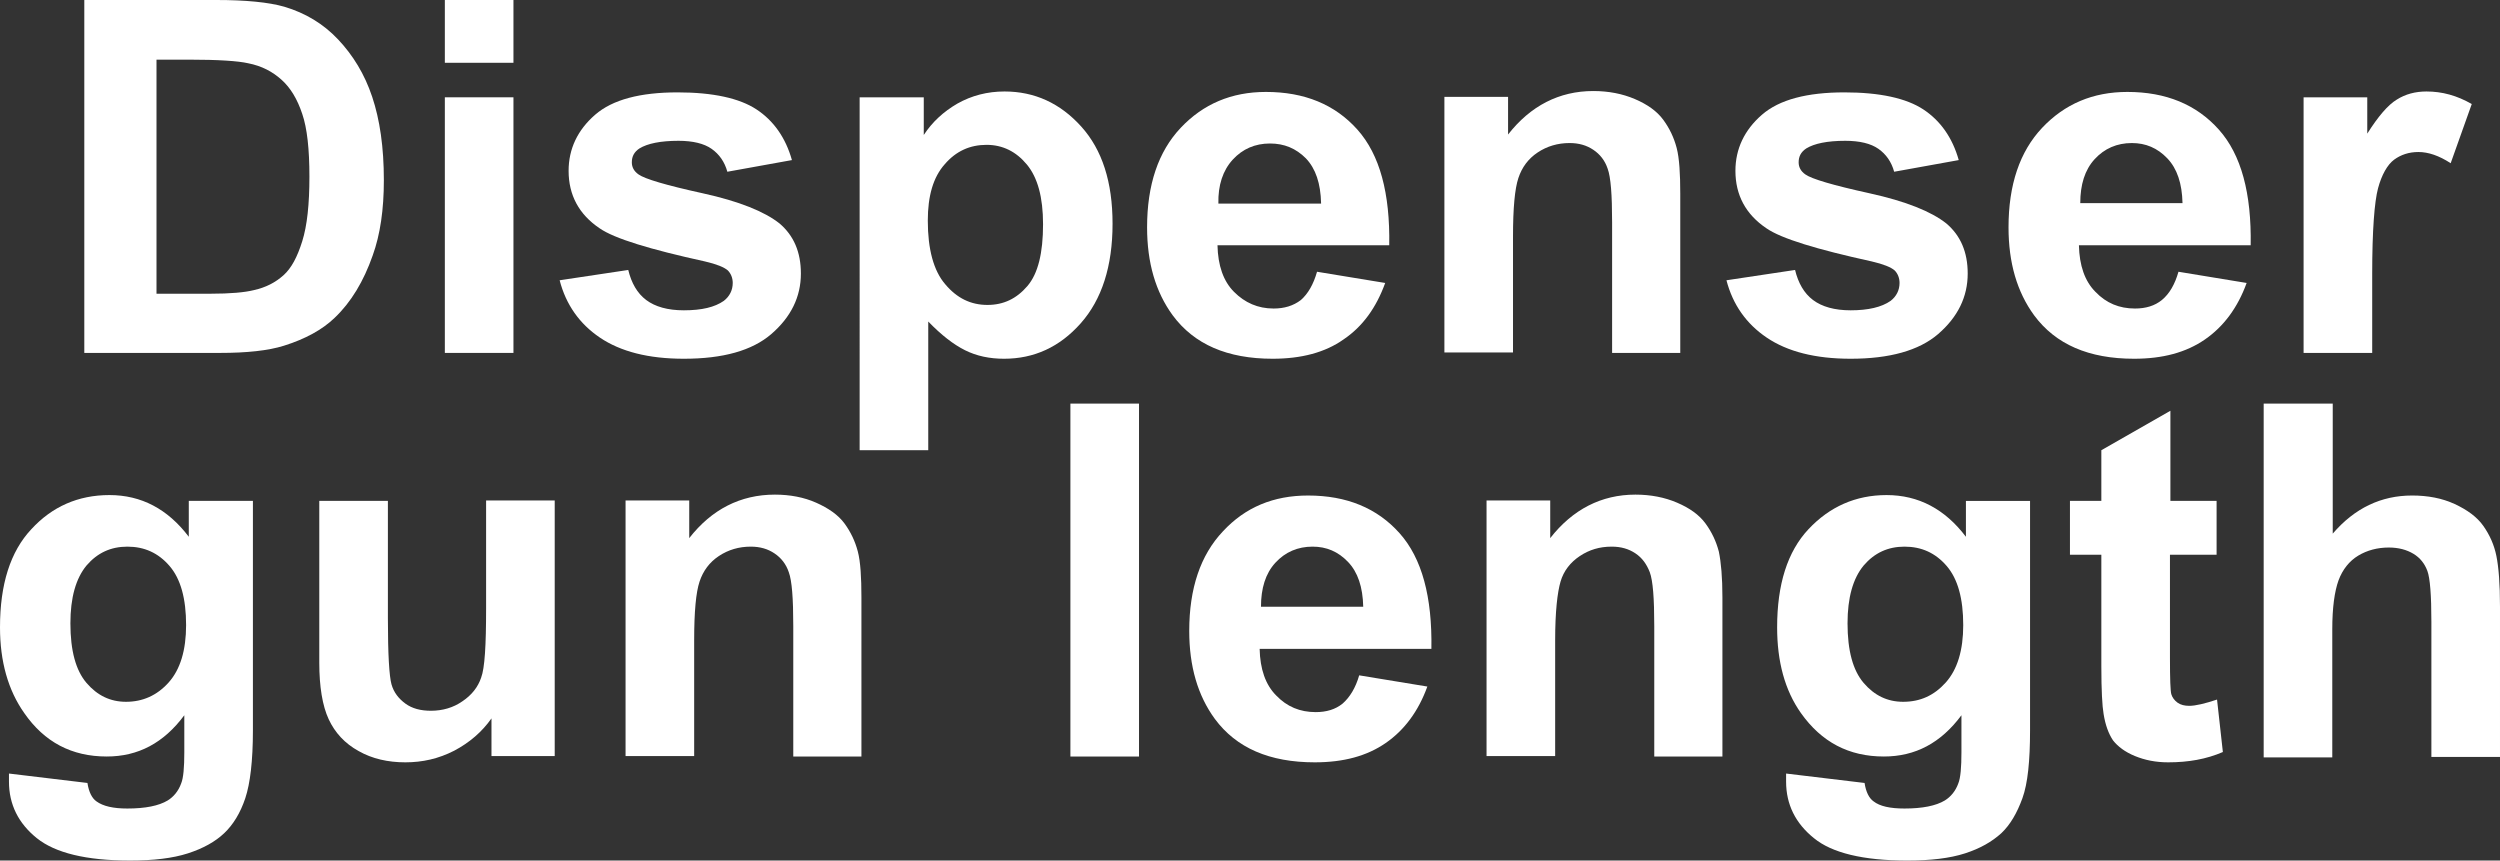 <?xml version="1.0" encoding="utf-8"?>
<!-- Generator: Adobe Illustrator 26.5.0, SVG Export Plug-In . SVG Version: 6.00 Build 0)  -->
<svg version="1.1" id="圖層_1" xmlns="http://www.w3.org/2000/svg" xmlns:xlink="http://www.w3.org/1999/xlink" x="0px" y="0px"
	 viewBox="0 0 55.75 19.19" style="enable-background:new 0 0 55.75 19.19;" xml:space="preserve">
<rect x="0" y="0" width="55.75" height="19.19" fill="#333333" stroke="none"/>
<style type="text/css">
	.st0{fill:#FFFFFF;}
	.st1{fill:none;stroke:#2F2725;stroke-width:0.567;stroke-miterlimit:10;}
	.st2{fill:#231815;}
	.st3{fill:none;stroke:#231815;stroke-width:0.567;}
	.st4{fill:#2F2725;}
	.st5{fill:none;stroke:#2F2725;stroke-width:0.315;}
	.st6{fill:none;stroke:#231815;stroke-width:0.528;}
	.st7{fill:none;stroke:#231815;stroke-width:0.727;}
	.st8{fill:none;stroke:#FFFFFF;stroke-width:0.567;stroke-miterlimit:10;}
	.st9{fill:none;stroke:#FFFFFF;stroke-miterlimit:10;}
</style>
<g>
	<path class="st0" d="M1.88,0h2.94c0.66,0,1.17,0.05,1.52,0.15c0.47,0.14,0.87,0.38,1.2,0.73c0.33,0.35,0.59,0.77,0.76,1.28
		s0.26,1.12,0.26,1.86c0,0.65-0.08,1.21-0.25,1.68c-0.2,0.57-0.48,1.04-0.85,1.39C7.19,7.35,6.81,7.56,6.33,7.71
		C5.98,7.82,5.5,7.87,4.91,7.87H1.88V0z M3.49,1.33v5.22h1.2c0.45,0,0.77-0.03,0.97-0.08C5.93,6.41,6.14,6.3,6.32,6.14
		s0.31-0.41,0.42-0.76S6.9,4.55,6.9,3.94s-0.05-1.08-0.16-1.4C6.63,2.21,6.48,1.96,6.28,1.78c-0.2-0.18-0.44-0.31-0.75-0.37
		C5.31,1.36,4.87,1.33,4.21,1.33H3.49z"/>
	<path class="st0" d="M9.92,1.4V0h1.53v1.4H9.92z M9.92,7.87v-5.7h1.53v5.7H9.92z"/>
	<path class="st0" d="M12.48,6.25l1.53-0.23c0.07,0.29,0.2,0.52,0.4,0.67c0.2,0.15,0.48,0.23,0.84,0.23c0.4,0,0.69-0.07,0.89-0.21
		c0.13-0.1,0.2-0.24,0.2-0.4c0-0.11-0.04-0.21-0.11-0.28c-0.08-0.07-0.25-0.14-0.51-0.2c-1.23-0.27-2.02-0.51-2.35-0.74
		c-0.46-0.31-0.69-0.74-0.69-1.28c0-0.49,0.2-0.91,0.59-1.25s1.01-0.5,1.84-0.5c0.79,0,1.38,0.13,1.76,0.38
		c0.38,0.25,0.65,0.63,0.79,1.13l-1.44,0.26c-0.06-0.22-0.18-0.39-0.35-0.51c-0.17-0.12-0.42-0.18-0.74-0.18
		c-0.4,0-0.69,0.06-0.87,0.17c-0.12,0.08-0.17,0.18-0.17,0.31c0,0.11,0.05,0.2,0.15,0.27c0.14,0.1,0.61,0.24,1.43,0.42
		s1.38,0.41,1.71,0.67c0.32,0.27,0.48,0.64,0.48,1.12c0,0.52-0.22,0.97-0.66,1.35C16.77,7.82,16.12,8,15.25,8
		c-0.79,0-1.41-0.16-1.87-0.47S12.62,6.79,12.48,6.25z"/>
	<path class="st0" d="M19.17,2.17h1.43v0.84c0.19-0.29,0.44-0.52,0.75-0.7c0.32-0.18,0.67-0.27,1.05-0.27
		c0.67,0,1.24,0.26,1.71,0.78c0.47,0.52,0.7,1.24,0.7,2.17c0,0.95-0.24,1.69-0.71,2.22C23.63,7.74,23.06,8,22.39,8
		c-0.32,0-0.61-0.06-0.87-0.19c-0.26-0.13-0.53-0.34-0.82-0.64v2.87h-1.53V2.17z M20.69,4.92c0,0.64,0.13,1.12,0.39,1.42
		c0.26,0.31,0.57,0.46,0.94,0.46c0.36,0,0.65-0.14,0.89-0.42S23.26,5.64,23.26,5c0-0.6-0.12-1.04-0.36-1.33
		c-0.24-0.29-0.54-0.44-0.9-0.44c-0.37,0-0.68,0.14-0.93,0.43C20.81,3.95,20.69,4.37,20.69,4.92z"/>
	<path class="st0" d="M29.37,6.06l1.52,0.25c-0.2,0.55-0.5,0.97-0.93,1.26C29.55,7.86,29.02,8,28.38,8c-1.01,0-1.75-0.32-2.23-0.97
		c-0.38-0.52-0.57-1.17-0.57-1.96c0-0.95,0.25-1.69,0.75-2.22s1.13-0.8,1.9-0.8c0.86,0,1.54,0.28,2.04,0.84
		c0.5,0.56,0.73,1.42,0.71,2.58h-3.83c0.01,0.45,0.13,0.8,0.37,1.04s0.53,0.37,0.88,0.37c0.24,0,0.44-0.06,0.61-0.19
		C29.17,6.55,29.29,6.34,29.37,6.06z M29.46,4.53c-0.01-0.44-0.12-0.77-0.34-1C28.9,3.31,28.64,3.2,28.32,3.2
		c-0.33,0-0.61,0.12-0.83,0.36c-0.22,0.24-0.33,0.57-0.32,0.98H29.46z"/>
	<path class="st0" d="M37.48,7.87h-1.53V4.96c0-0.62-0.03-1.01-0.1-1.2c-0.06-0.18-0.17-0.32-0.32-0.42
		c-0.15-0.1-0.32-0.15-0.53-0.15c-0.26,0-0.5,0.07-0.71,0.21c-0.21,0.14-0.35,0.33-0.43,0.57s-0.12,0.67-0.12,1.31v2.58h-1.53v-5.7
		h1.42v0.84c0.5-0.64,1.14-0.97,1.9-0.97c0.34,0,0.65,0.06,0.93,0.18s0.49,0.27,0.63,0.46c0.14,0.19,0.24,0.4,0.3,0.63
		s0.08,0.58,0.08,1.02V7.87z"/>
	<path class="st0" d="M38.5,6.25l1.53-0.23c0.07,0.29,0.2,0.52,0.4,0.67s0.48,0.23,0.84,0.23c0.39,0,0.69-0.07,0.89-0.21
		c0.13-0.1,0.2-0.24,0.2-0.4c0-0.11-0.04-0.21-0.11-0.28c-0.08-0.07-0.25-0.14-0.51-0.2c-1.23-0.27-2.02-0.51-2.35-0.74
		c-0.46-0.31-0.69-0.74-0.69-1.28c0-0.49,0.2-0.91,0.59-1.25c0.39-0.34,1.01-0.5,1.84-0.5c0.79,0,1.38,0.13,1.76,0.38
		c0.38,0.25,0.65,0.63,0.79,1.13l-1.44,0.26c-0.06-0.22-0.18-0.39-0.35-0.51c-0.17-0.12-0.42-0.18-0.74-0.18
		c-0.4,0-0.69,0.06-0.87,0.17c-0.12,0.08-0.17,0.18-0.17,0.31c0,0.11,0.05,0.2,0.15,0.27c0.14,0.1,0.61,0.24,1.43,0.42
		s1.38,0.41,1.71,0.67c0.32,0.27,0.48,0.64,0.48,1.12c0,0.52-0.22,0.97-0.66,1.35C42.79,7.82,42.13,8,41.27,8
		c-0.79,0-1.41-0.16-1.87-0.47S38.64,6.79,38.5,6.25z"/>
	<path class="st0" d="M48.58,6.06l1.52,0.25c-0.2,0.55-0.51,0.97-0.93,1.26C48.75,7.86,48.23,8,47.59,8c-1.01,0-1.75-0.32-2.23-0.97
		c-0.38-0.52-0.57-1.17-0.57-1.96c0-0.95,0.25-1.69,0.75-2.22s1.13-0.8,1.9-0.8c0.86,0,1.54,0.28,2.04,0.84
		c0.5,0.56,0.73,1.42,0.71,2.58h-3.83c0.01,0.45,0.13,0.8,0.37,1.04c0.24,0.25,0.53,0.37,0.88,0.37c0.24,0,0.44-0.06,0.6-0.19
		C48.38,6.55,48.5,6.34,48.58,6.06z M48.67,4.53c-0.01-0.44-0.12-0.77-0.34-1c-0.22-0.23-0.48-0.34-0.79-0.34
		c-0.33,0-0.61,0.12-0.83,0.36c-0.22,0.24-0.32,0.57-0.32,0.98H48.67z"/>
	<path class="st0" d="M52.9,7.87h-1.53v-5.7h1.42v0.81c0.24-0.38,0.46-0.64,0.66-0.76c0.19-0.12,0.41-0.18,0.66-0.18
		c0.35,0,0.68,0.09,1.01,0.28l-0.47,1.32c-0.26-0.17-0.5-0.25-0.72-0.25c-0.21,0-0.39,0.06-0.54,0.17S53.11,3.9,53.03,4.2
		S52.9,5.14,52.9,6.11V7.87z"/>
	<path class="st0" d="M0.2,17.25l1.75,0.21c0.03,0.2,0.1,0.34,0.2,0.41c0.15,0.11,0.38,0.16,0.69,0.16c0.4,0,0.7-0.06,0.9-0.18
		c0.13-0.08,0.24-0.21,0.3-0.38c0.05-0.12,0.07-0.36,0.07-0.69v-0.83c-0.46,0.62-1.03,0.92-1.73,0.92c-0.78,0-1.39-0.32-1.84-0.97
		C0.18,15.39,0,14.75,0,13.99c0-0.96,0.23-1.69,0.7-2.19c0.46-0.5,1.04-0.76,1.74-0.76c0.71,0,1.3,0.31,1.77,0.93v-0.8h1.43v5.12
		c0,0.67-0.06,1.18-0.17,1.51C5.36,18.13,5.2,18.39,5,18.58s-0.47,0.34-0.81,0.45c-0.34,0.11-0.77,0.16-1.29,0.16
		c-0.98,0-1.67-0.17-2.08-0.5S0.2,17.94,0.2,17.43C0.2,17.38,0.2,17.32,0.2,17.25z M1.57,13.9c0,0.61,0.12,1.05,0.36,1.33
		c0.24,0.28,0.53,0.42,0.88,0.42c0.37,0,0.69-0.14,0.95-0.43c0.26-0.29,0.39-0.72,0.39-1.28c0-0.59-0.12-1.03-0.37-1.32
		c-0.25-0.29-0.56-0.43-0.94-0.43c-0.37,0-0.67,0.14-0.91,0.42C1.69,12.9,1.57,13.33,1.57,13.9z"/>
	<path class="st0" d="M10.96,16.87v-0.85c-0.21,0.3-0.49,0.54-0.83,0.72C9.78,16.92,9.42,17,9.04,17C8.65,17,8.3,16.92,8,16.75
		c-0.31-0.17-0.53-0.41-0.67-0.71c-0.14-0.3-0.21-0.73-0.21-1.26v-3.61h1.53v2.62c0,0.8,0.03,1.29,0.08,1.47s0.16,0.32,0.31,0.43
		c0.15,0.11,0.34,0.16,0.57,0.16c0.26,0,0.5-0.07,0.7-0.21c0.21-0.14,0.35-0.32,0.42-0.53c0.08-0.21,0.11-0.72,0.11-1.54v-2.41h1.53
		v5.7H10.96z"/>
	<path class="st0" d="M19.22,16.87h-1.53v-2.91c0-0.62-0.03-1.01-0.1-1.2c-0.06-0.18-0.17-0.32-0.32-0.42
		c-0.15-0.1-0.32-0.15-0.53-0.15c-0.26,0-0.5,0.07-0.71,0.21c-0.21,0.14-0.35,0.33-0.43,0.57s-0.12,0.67-0.12,1.31v2.58h-1.53v-5.7
		h1.42v0.84c0.5-0.64,1.14-0.97,1.91-0.97c0.34,0,0.65,0.06,0.92,0.18s0.49,0.27,0.63,0.46c0.14,0.19,0.24,0.4,0.3,0.63
		s0.08,0.58,0.08,1.02V16.87z"/>
	<path class="st0" d="M23.87,16.87V9h1.53v7.87H23.87z"/>
	<path class="st0" d="M30.31,15.06l1.52,0.25c-0.2,0.55-0.51,0.97-0.93,1.26C30.48,16.86,29.96,17,29.32,17
		c-1.01,0-1.75-0.32-2.23-0.97c-0.38-0.52-0.57-1.17-0.57-1.96c0-0.95,0.25-1.69,0.75-2.22c0.5-0.54,1.13-0.8,1.9-0.8
		c0.86,0,1.54,0.28,2.04,0.84c0.5,0.56,0.73,1.42,0.71,2.58h-3.83c0.01,0.45,0.13,0.8,0.37,1.04c0.24,0.25,0.53,0.37,0.88,0.37
		c0.24,0,0.44-0.06,0.6-0.19C30.1,15.55,30.23,15.34,30.31,15.06z M30.4,13.53c-0.01-0.44-0.12-0.77-0.34-1
		c-0.22-0.23-0.48-0.34-0.79-0.34c-0.33,0-0.61,0.12-0.83,0.36c-0.22,0.24-0.32,0.57-0.32,0.98H30.4z"/>
	<path class="st0" d="M38.42,16.87h-1.53v-2.91c0-0.62-0.03-1.01-0.1-1.2c-0.07-0.18-0.17-0.32-0.32-0.42
		c-0.15-0.1-0.32-0.15-0.53-0.15c-0.27,0-0.5,0.07-0.71,0.21c-0.21,0.14-0.36,0.33-0.43,0.57s-0.12,0.67-0.12,1.31v2.58h-1.53v-5.7
		h1.42v0.84c0.5-0.64,1.14-0.97,1.9-0.97c0.34,0,0.65,0.06,0.93,0.18s0.49,0.27,0.63,0.46c0.14,0.19,0.24,0.4,0.3,0.63
		c0.05,0.24,0.08,0.58,0.08,1.02V16.87z"/>
	<path class="st0" d="M39.83,17.25l1.75,0.21c0.03,0.2,0.1,0.34,0.2,0.41c0.14,0.11,0.37,0.16,0.69,0.16c0.4,0,0.7-0.06,0.9-0.18
		c0.13-0.08,0.24-0.21,0.3-0.38c0.05-0.12,0.07-0.36,0.07-0.69v-0.83c-0.46,0.62-1.03,0.92-1.73,0.92c-0.78,0-1.39-0.32-1.85-0.97
		c-0.36-0.51-0.53-1.15-0.53-1.91c0-0.96,0.23-1.69,0.7-2.19c0.47-0.5,1.05-0.76,1.74-0.76c0.71,0,1.3,0.31,1.77,0.93v-0.8h1.43
		v5.12c0,0.67-0.05,1.18-0.17,1.51s-0.27,0.59-0.47,0.78c-0.21,0.19-0.47,0.34-0.81,0.45s-0.77,0.16-1.29,0.16
		c-0.98,0-1.68-0.17-2.08-0.5c-0.41-0.33-0.62-0.75-0.62-1.26C39.83,17.38,39.83,17.32,39.83,17.25z M41.2,13.9
		c0,0.61,0.12,1.05,0.36,1.33c0.24,0.28,0.53,0.42,0.88,0.42c0.38,0,0.69-0.14,0.95-0.43s0.39-0.72,0.39-1.28
		c0-0.59-0.12-1.03-0.37-1.32c-0.25-0.29-0.56-0.43-0.94-0.43c-0.37,0-0.67,0.14-0.91,0.42C41.32,12.9,41.2,13.33,41.2,13.9z"/>
	<path class="st0" d="M49.43,11.17v1.2h-1.04v2.3c0,0.47,0.01,0.74,0.03,0.81s0.07,0.14,0.14,0.19c0.07,0.05,0.16,0.07,0.26,0.07
		c0.14,0,0.35-0.05,0.62-0.14l0.13,1.17C49.2,16.93,48.8,17,48.35,17c-0.28,0-0.52-0.05-0.74-0.14c-0.22-0.09-0.38-0.21-0.49-0.35
		c-0.1-0.15-0.17-0.34-0.21-0.59c-0.03-0.17-0.05-0.53-0.05-1.06v-2.49h-0.7v-1.2h0.7v-1.13l1.54-0.88v2.01H49.43z"/>
	<path class="st0" d="M52.02,9v2.9c0.49-0.57,1.08-0.85,1.77-0.85c0.35,0,0.67,0.06,0.95,0.19s0.5,0.29,0.64,0.49
		c0.14,0.2,0.24,0.42,0.29,0.67s0.08,0.62,0.08,1.13v3.35h-1.53v-3.01c0-0.6-0.03-0.98-0.09-1.14c-0.06-0.16-0.16-0.29-0.31-0.38
		s-0.33-0.14-0.55-0.14c-0.25,0-0.48,0.06-0.68,0.18c-0.2,0.12-0.35,0.31-0.44,0.55c-0.09,0.25-0.14,0.61-0.14,1.09v2.86h-1.53V9
		H52.02z"/>
</g>
</svg>
